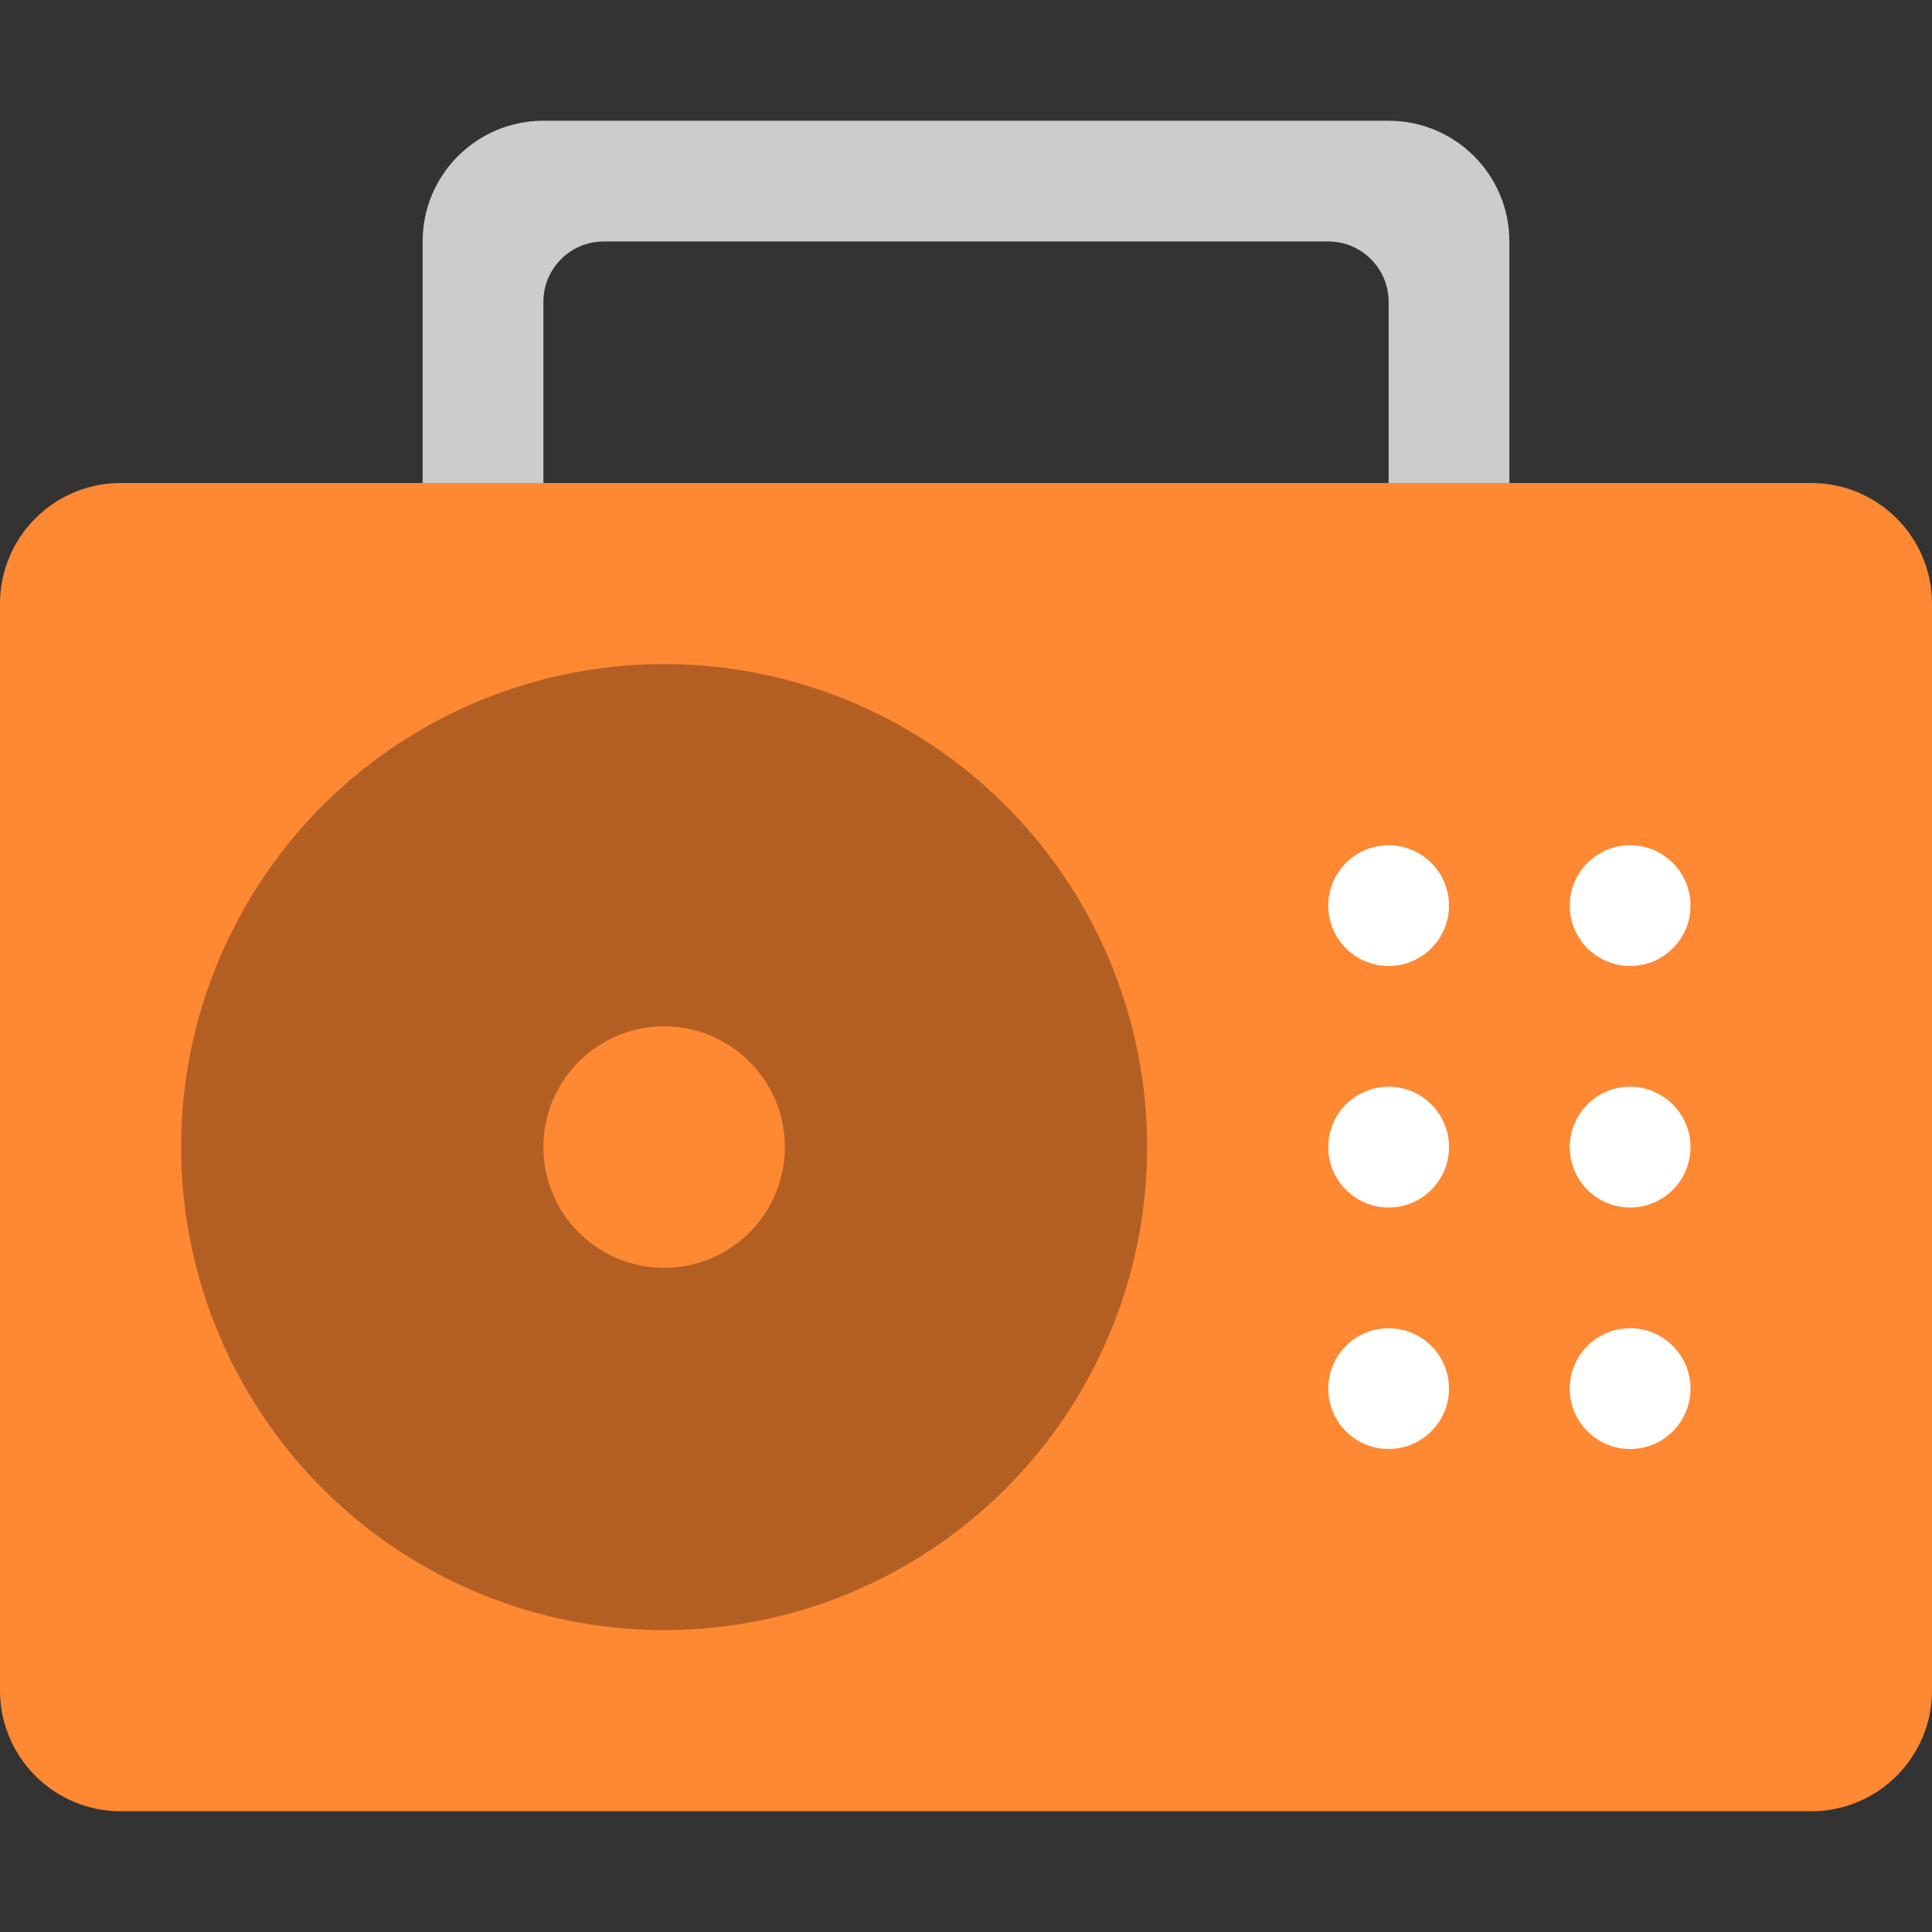 <?xml version="1.0" ?>
<!DOCTYPE svg  PUBLIC '-//W3C//DTD SVG 1.1//EN'  'http://www.w3.org/Graphics/SVG/1.1/DTD/svg11.dtd'>
<svg width="800px" height="800px" viewBox="0 -4 64 64" id="Layer_1" version="1.1" xml:space="preserve" xmlns="http://www.w3.org/2000/svg" xmlns:xlink="http://www.w3.org/1999/xlink">
<rect x="0" y="-4" width="64" height="64" fill="#333333" stroke="none"/>
<g id="Body_18_">
<g>
<path d="M60,12H4c-2.209,0-4,1.79-4,4v36c0,2.209,1.791,4,4,4h56c2.209,0,4-1.791,4-4V16    C64,13.79,62.209,12,60,12z" style="fill:#FF8833;"/>
</g>
</g>
<g id="Speaker_8_">
<g>
<circle cx="22" cy="33.999" r="16" style="fill:#B35F24;"/>
</g>
</g>
<g id="Speaker_9_">
<g>
<circle cx="22" cy="33.999" r="4" style="fill:#FF8833;"/>
</g>
</g>
<g id="Btns_6_">
<g>
<path d="M46,31.999c-1.104,0-2,0.896-2,2C44,35.104,44.896,36,46,36    s2-0.896,2-2.001C48,32.896,47.104,31.999,46,31.999z M54,31.999c-1.104,0-2,0.896-2,2C52,35.104,52.896,36,54,36s2-0.896,2-2.001    C56,32.896,55.104,31.999,54,31.999z M46,24c-1.104,0-2,0.895-2,1.999c0,1.105,0.896,2,2,2s2-0.895,2-2C48,24.895,47.104,24,46,24    z M54,27.999c1.104,0,2-0.895,2-2C56,24.895,55.104,24,54,24s-2,0.895-2,1.999C52,27.104,52.896,27.999,54,27.999z M46,40    c-1.104,0-2,0.895-2,2c0,1.104,0.896,2,2,2s2-0.896,2-2C48,40.895,47.104,40,46,40z M54,40c-1.104,0-2,0.895-2,2    c0,1.104,0.896,2,2,2s2-0.896,2-2C56,40.895,55.104,40,54,40z" style="fill-rule:evenodd;clip-rule:evenodd;fill:#FFFFFF;"/>
</g>
</g>
<g id="handle">
<g>
<path d="M18,6c0-1.104,0.896-2.001,2-2.001h24    c1.104,0,2,0.896,2,2.001v6h4V3.999C50,1.79,48.209,0,46,0H18c-2.209,0-4,1.79-4,3.999V12h4V6z" style="fill-rule:evenodd;clip-rule:evenodd;fill:#CCCCCC;"/>
</g>
</g>
<g/>
<g/>
<g/>
<g/>
<g/>
<g/>
<g/>
<g/>
<g/>
<g/>
<g/>
<g/>
<g/>
<g/>
<g/>
</svg>